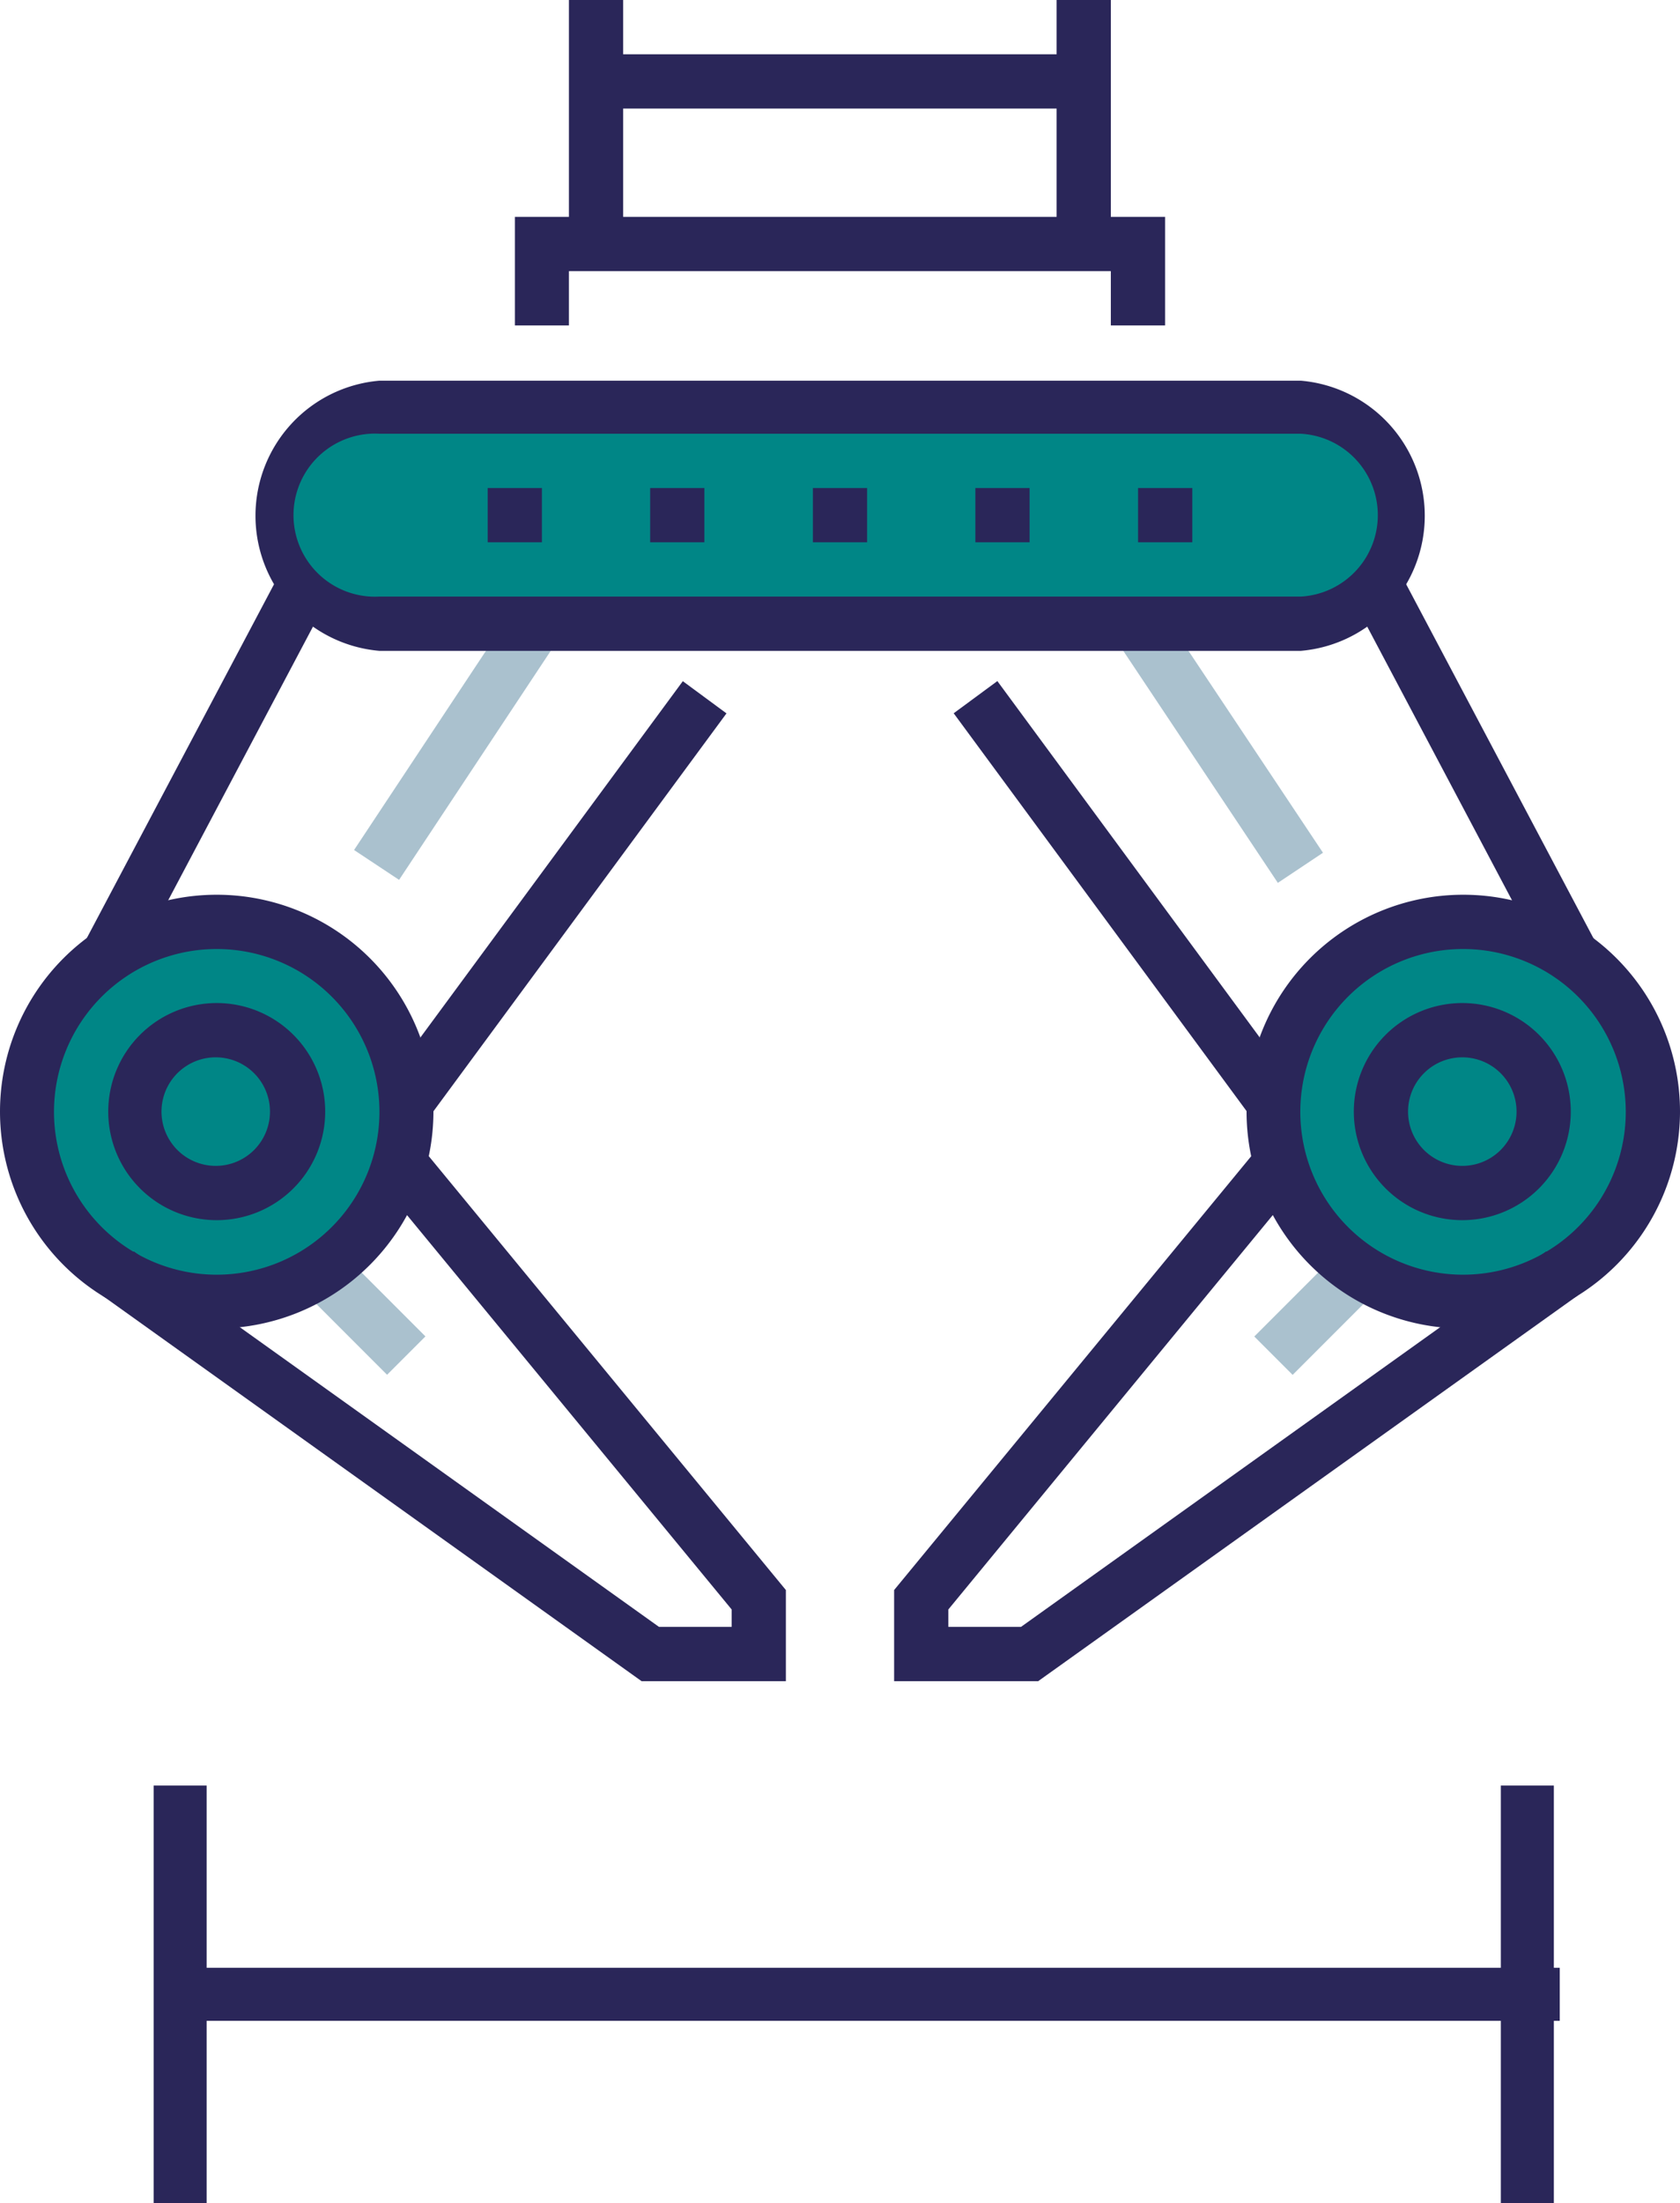 <svg id="Calque_1" data-name="Calque 1" xmlns="http://www.w3.org/2000/svg" width="68.45" height="89.7" viewBox="0 0 68.45 89.7"><line x1="7.34" y1="81.2" x2="63.55" y2="81.2" fill="none" stroke="#2a2659" stroke-miterlimit="10" stroke-width="2.16"/><line x1="7.34" y1="72.7" x2="7.34" y2="89.7" fill="none" stroke="#2a2659" stroke-miterlimit="10" stroke-width="2.16"/><line x1="62.23" y1="72.7" x2="62.23" y2="89.7" fill="none" stroke="#2a2659" stroke-miterlimit="10" stroke-width="2.16"/><rect x="12.8" y="29.26" width="11.94" height="2.21" transform="matrix(0.55, -0.83, 0.83, 0.55, -16.9, 29.14)" fill="#aac1ce"/><rect x="13.8" y="51.2" width="2.21" height="4.68" transform="translate(-33.5 26.22) rotate(-45)" fill="#aac1ce"/><rect x="48.57" y="24.39" width="2.21" height="11.94" transform="translate(-8.5 32.66) rotate(-33.69)" fill="#aac1ce"/><rect x="51.2" y="52.44" width="4.68" height="2.21" transform="translate(-22.18 53.54) rotate(-45)" fill="#aac1ce"/><rect x="43.05" width="2.21" height="9.94" fill="#2a2659"/><rect x="23.18" width="2.21" height="9.94" fill="#2a2659"/><polygon points="47.47 13.25 45.26 13.25 45.26 11.04 23.18 11.04 23.18 13.25 20.98 13.25 20.98 8.83 47.47 8.83 47.47 13.25" fill="#2a2659"/><path d="M53,25.39H15.46a4.42,4.42,0,1,1,0-8.83H53a4.42,4.42,0,1,1,0,8.83" fill="#008686"/><path d="M53,26.5H15.46a5.52,5.52,0,0,1,0-11H53a5.52,5.52,0,0,1,0,11M15.46,17.66a3.32,3.32,0,1,0,0,6.63H53a3.32,3.32,0,0,0,0-6.63Z" fill="#2a2659"/><rect x="33.12" y="19.87" width="2.21" height="2.21" fill="#2a2659"/><rect x="26.49" y="19.87" width="2.21" height="2.21" fill="#2a2659"/><rect x="19.87" y="19.87" width="2.21" height="2.21" fill="#2a2659"/><rect x="46.37" y="19.87" width="2.21" height="2.21" fill="#2a2659"/><rect x="39.74" y="19.87" width="2.21" height="2.21" fill="#2a2659"/><path d="M16.56,45.26a7.73,7.73,0,1,1-7.73-7.73,7.73,7.73,0,0,1,7.73,7.73" fill="#008686"/><path d="M51.89,45.26a7.73,7.73,0,1,0,7.72-7.73,7.73,7.73,0,0,0-7.72,7.73" fill="#008686"/><path d="M8.83,54.09a8.83,8.83,0,1,1,8.83-8.83,8.84,8.84,0,0,1-8.83,8.83m0-15.45a6.63,6.63,0,1,0,6.63,6.62,6.63,6.63,0,0,0-6.63-6.62" fill="#2a2659"/><path d="M8.83,49.68a4.42,4.42,0,1,1,4.42-4.42,4.42,4.42,0,0,1-4.42,4.42m0-6.63A2.21,2.21,0,1,0,11,45.26a2.21,2.21,0,0,0-2.21-2.21" fill="#2a2659"/><rect x="12.37" y="35.54" width="20.5" height="2.21" transform="translate(-20.29 33.11) rotate(-53.61)" fill="#2a2659"/><rect x="-0.04" y="30.52" width="16.59" height="2.21" transform="translate(-23.55 24.13) rotate(-62.1)" fill="#2a2659"/><polygon points="32.02 68.45 26.14 68.45 4.17 52.75 5.45 50.95 26.85 66.24 29.81 66.24 29.81 65.53 15.41 48.05 17.12 46.65 32.02 64.74 32.02 68.45" fill="#2a2659"/><path d="M59.61,54.09a8.83,8.83,0,1,1,8.84-8.83,8.84,8.84,0,0,1-8.84,8.83m0-15.45a6.63,6.63,0,1,0,6.63,6.62,6.63,6.63,0,0,0-6.63-6.62" fill="#2a2659"/><path d="M59.61,49.68A4.42,4.42,0,1,1,64,45.26a4.42,4.42,0,0,1-4.42,4.42m0-6.63a2.21,2.21,0,1,0,2.21,2.21,2.21,2.21,0,0,0-2.21-2.21" fill="#2a2659"/><rect x="44.72" y="26.39" width="2.21" height="20.5" transform="translate(-12.8 34.32) rotate(-36.38)" fill="#2a2659"/><rect x="59.08" y="23.32" width="2.21" height="16.59" transform="translate(-7.8 31.83) rotate(-27.9)" fill="#2a2659"/><polygon points="42.3 68.45 36.43 68.45 36.43 64.74 51.33 46.65 53.03 48.05 38.64 65.53 38.64 66.24 41.6 66.24 63 50.95 64.28 52.75 42.3 68.45" fill="#2a2659"/><rect x="24.29" y="2.21" width="19.87" height="2.21" fill="#2a2659"/></svg>